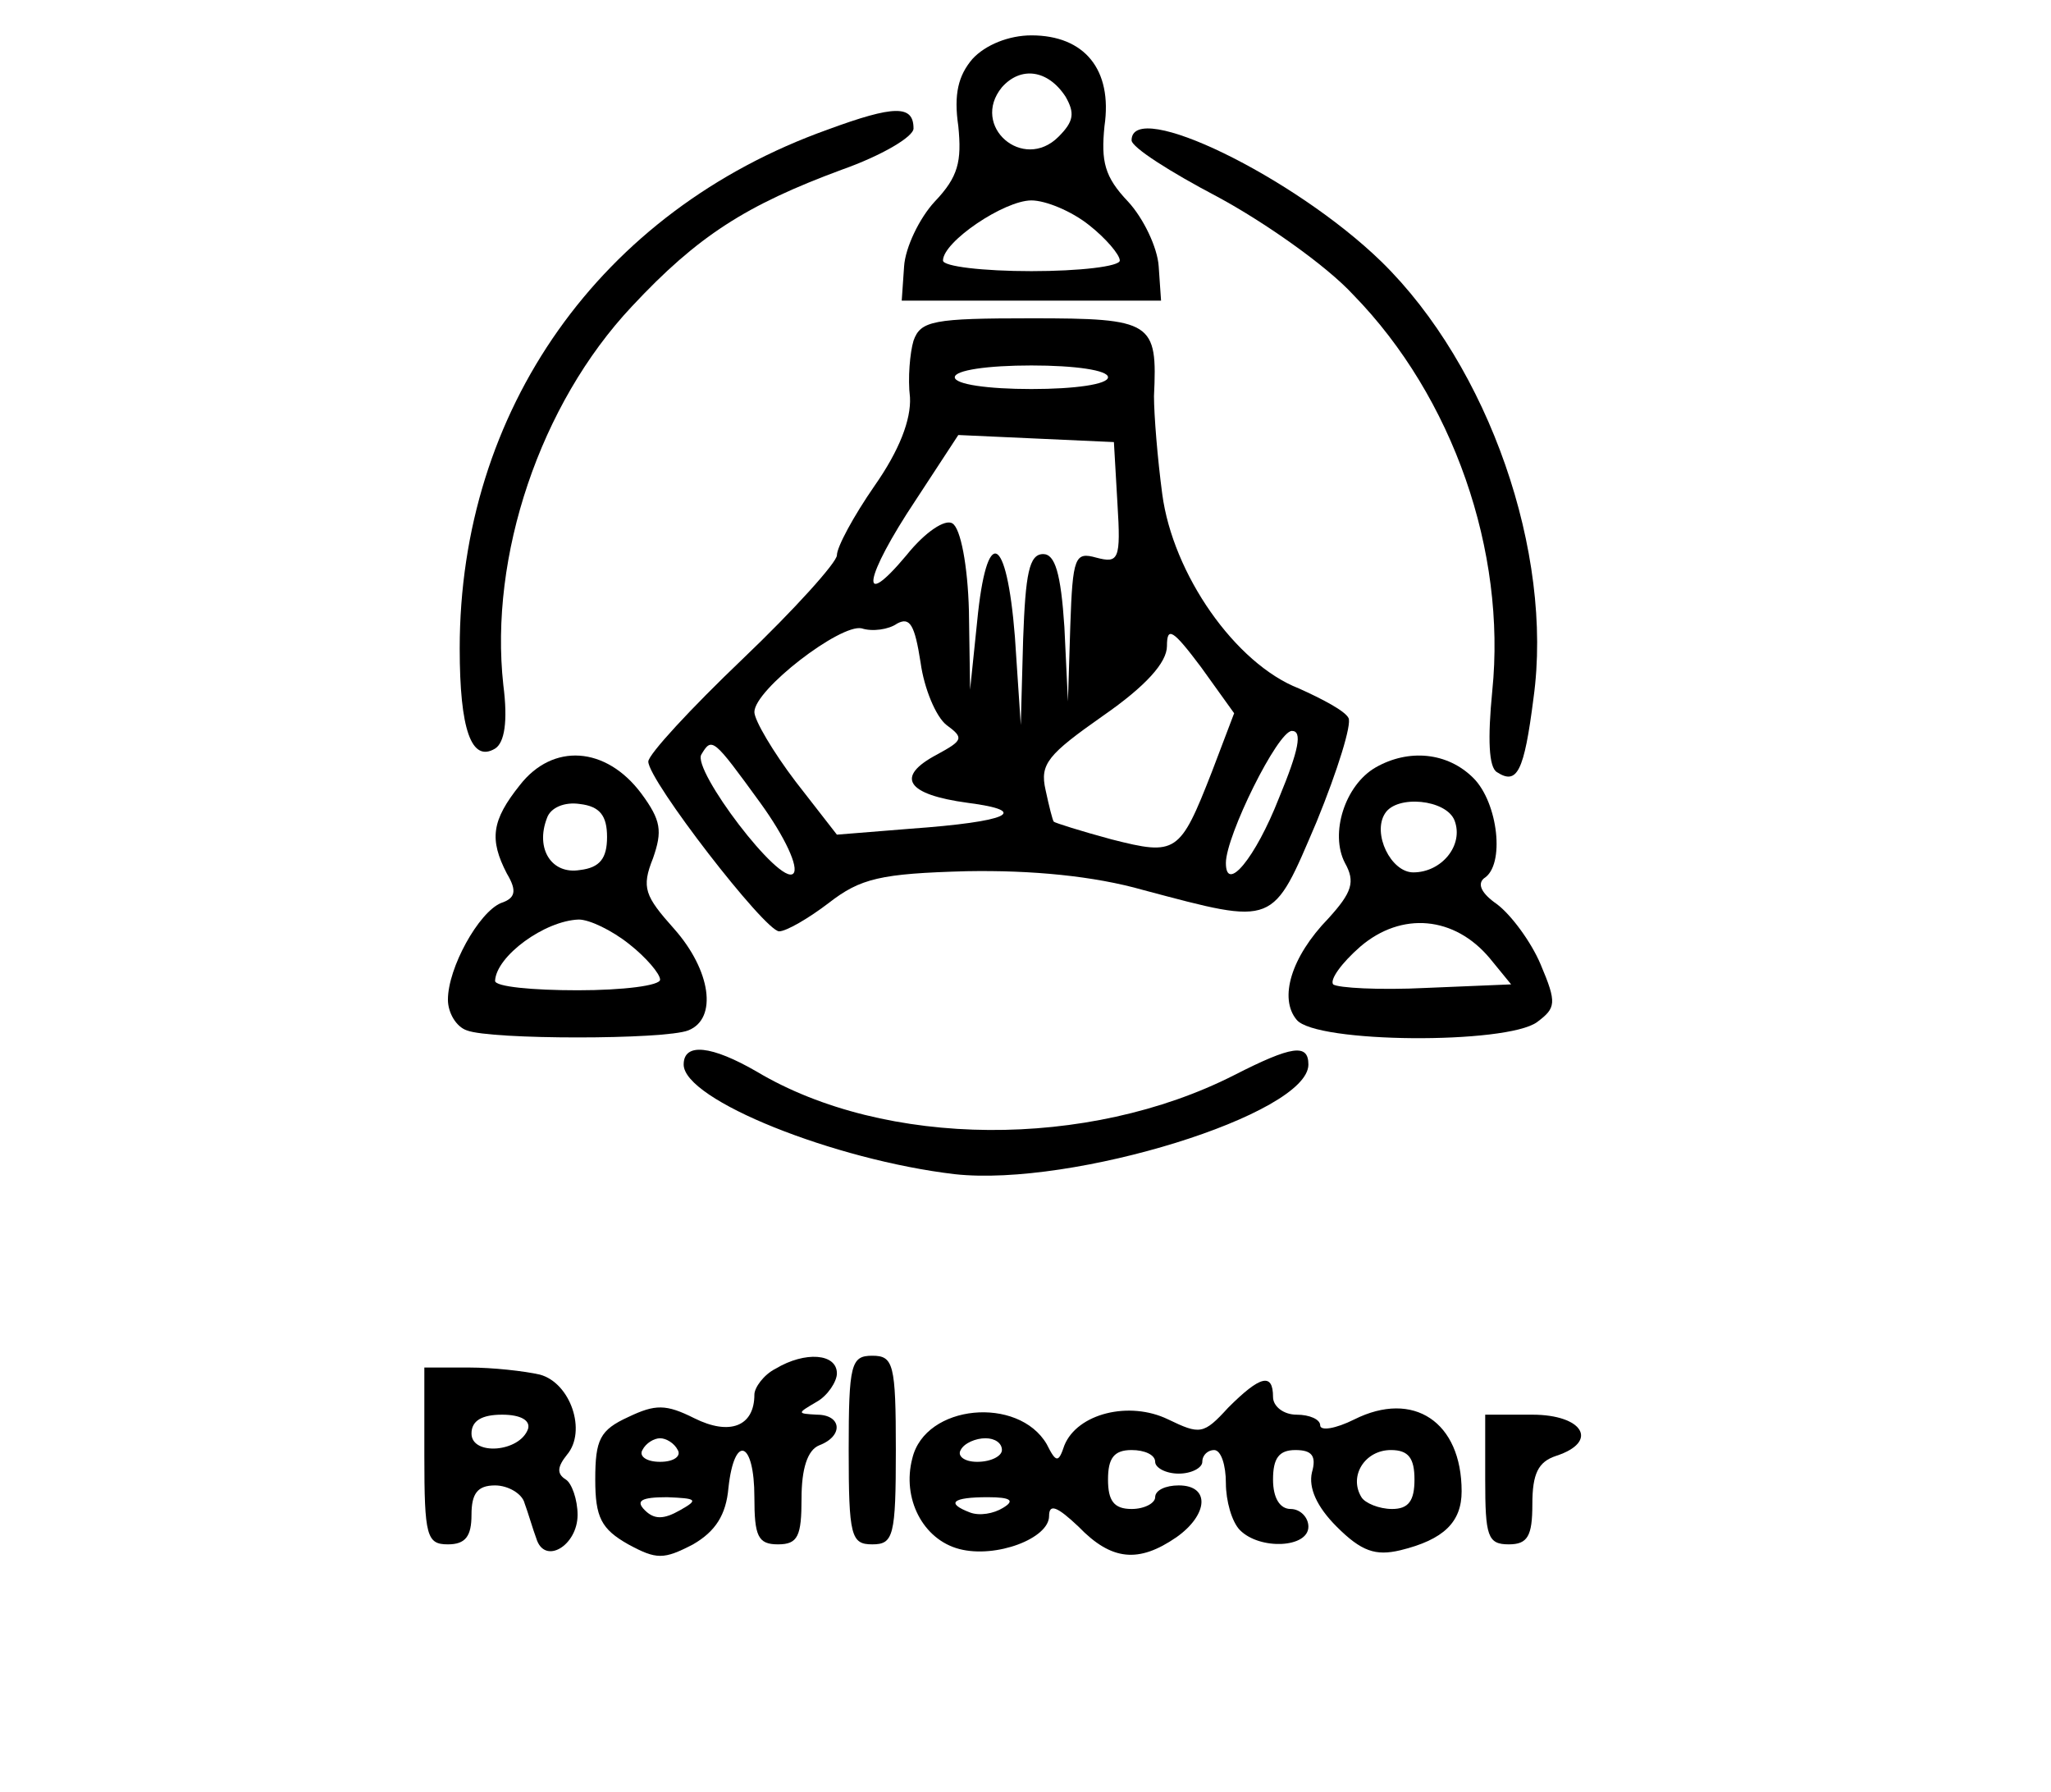 <?xml version="1.0" standalone="no"?>
<!DOCTYPE svg PUBLIC "-//W3C//DTD SVG 20010904//EN"
 "http://www.w3.org/TR/2001/REC-SVG-20010904/DTD/svg10.dtd">
<svg version="1.0" xmlns="http://www.w3.org/2000/svg"
 width="174pt" height="152pt" viewBox="0 0 174 152"
 preserveAspectRatio="xMidYMid meet">

<g transform="translate(0,152) scale(0.1,-0.1)"
fill="#000000" stroke="none">
<path d="M825 1470 c-12 -14 -16 -30 -12 -57 3 -30 0 -43 -20 -64 -13 -14 -25
-39 -26 -55 l-2 -29 110 0 110 0 -2 29 c-1 16 -13 41 -26 55 -20 21 -23 34
-20 64 7 48 -17 77 -62 77 -19 0 -39 -8 -50 -20z m79 -32 c8 -14 7 -21 -6 -34
-30 -30 -75 9 -48 42 16 18 39 15 54 -8z m20 -109 c14 -11 26 -25 26 -30 0 -5
-34 -9 -75 -9 -41 0 -75 4 -75 9 0 16 52 51 75 51 12 0 34 -9 49 -21z"/>
<path d="M702 1410 c-193 -69 -312 -238 -312 -440 0 -69 10 -97 30 -85 8 5 11
23 7 54 -12 109 31 238 109 321 56 60 97 86 178 116 34 12 61 28 61 35 0 20
-16 20 -73 -1z"/>
<path d="M960 1401 c0 -6 33 -27 73 -48 39 -21 92 -58 115 -83 85 -87 130
-218 118 -336 -4 -41 -3 -65 4 -69 17 -11 23 0 31 63 17 123 -38 281 -129 370
-74 72 -212 139 -212 103z"/>
<path d="M775 1231 c-3 -10 -5 -32 -3 -48 1 -19 -9 -45 -30 -75 -18 -26 -32
-52 -32 -59 0 -6 -36 -46 -80 -88 -44 -42 -80 -81 -80 -87 0 -16 99 -144 111
-144 6 0 25 11 42 24 27 21 44 25 117 27 55 1 108 -4 150 -16 113 -30 109 -31
147 58 18 44 30 83 27 88 -3 6 -22 16 -42 25 -54 21 -107 97 -116 165 -4 30
-7 67 -7 83 3 63 -1 66 -104 66 -83 0 -94 -2 -100 -19z m165 -31 c0 -6 -28
-10 -65 -10 -37 0 -65 4 -65 10 0 6 28 10 65 10 37 0 65 -4 65 -10z m8 -107
c3 -48 1 -51 -18 -46 -18 5 -20 1 -22 -58 l-2 -64 -3 63 c-3 46 -8 62 -18 62
-12 0 -15 -17 -17 -72 l-2 -73 -5 75 c-7 88 -24 95 -32 13 l-6 -58 -1 67 c-1
38 -7 70 -14 74 -6 4 -23 -7 -39 -27 -41 -49 -36 -19 8 47 l36 55 66 -3 66 -3
3 -52z m-145 -188 c15 -11 14 -13 -8 -25 -36 -19 -26 -34 26 -41 54 -7 35 -16
-49 -22 l-62 -5 -35 45 c-19 25 -35 52 -35 59 0 19 73 75 91 71 9 -3 23 -1 30
4 11 6 15 -1 20 -33 3 -22 13 -46 22 -53z m225 -40 c-27 -69 -30 -71 -85 -57
-26 7 -48 14 -49 15 -1 1 -4 13 -7 27 -5 22 2 30 49 63 36 25 54 45 54 59 0
17 5 14 29 -18 l28 -39 -19 -50z m57 -22 c-20 -51 -45 -81 -45 -55 0 23 44
112 56 112 9 0 6 -16 -11 -57z m-440 -4 c21 -29 33 -55 28 -60 -11 -11 -86 88
-78 101 9 15 10 14 50 -41z"/>
<path d="M441 854 c-24 -30 -26 -46 -11 -75 9 -15 7 -21 -5 -25 -19 -8 -45
-55 -45 -82 0 -11 7 -23 16 -26 20 -8 168 -8 188 0 25 10 19 51 -12 86 -25 28
-28 35 -18 60 8 23 7 32 -10 55 -30 40 -75 43 -103 7z m74 -44 c0 -18 -6 -26
-23 -28 -24 -4 -38 18 -28 44 3 9 15 14 28 12 17 -2 23 -10 23 -28z m19 -91
c14 -11 26 -25 26 -30 0 -5 -31 -9 -70 -9 -38 0 -70 3 -70 8 1 21 42 51 71 52
9 0 28 -9 43 -21z"/>
<path d="M1167 869 c-26 -15 -39 -56 -26 -81 9 -16 6 -25 -14 -47 -32 -33 -42
-68 -27 -86 16 -20 178 -21 204 -2 16 12 17 16 3 49 -8 19 -25 42 -37 51 -13
9 -17 17 -11 22 18 11 12 64 -9 85 -22 22 -55 25 -83 9z m67 -45 c8 -21 -11
-44 -35 -44 -19 0 -35 33 -24 50 10 16 52 12 59 -6z m30 -117 l18 -22 -72 -3
c-40 -2 -75 0 -79 3 -3 4 7 18 23 32 35 30 80 26 110 -10z"/>
<path d="M580 617 c0 -30 128 -81 230 -93 100 -11 300 51 300 93 0 18 -14 16
-63 -9 -124 -63 -296 -62 -405 3 -38 22 -62 25 -62 6z"/>
<path d="M658 359 c-10 -5 -18 -16 -18 -22 0 -27 -21 -35 -51 -20 -24 12 -33
12 -56 1 -24 -11 -28 -19 -28 -53 0 -32 5 -42 28 -55 24 -13 30 -13 55 0 19
11 28 25 30 48 5 46 22 40 22 -8 0 -33 3 -40 20 -40 17 0 20 7 20 39 0 25 5
41 15 45 21 8 19 26 -2 26 -17 1 -17 1 0 11 9 5 17 17 17 24 0 17 -27 19 -52
4z m-83 -69 c3 -5 -3 -10 -15 -10 -12 0 -18 5 -15 10 3 6 10 10 15 10 5 0 12
-4 15 -10z m2 -51 c-14 -8 -22 -8 -30 0 -8 8 -3 11 19 11 25 -1 27 -2 11 -11z"/>
<path d="M720 290 c0 -73 2 -80 20 -80 18 0 20 7 20 80 0 73 -2 80 -20 80 -18
0 -20 -7 -20 -80z"/>
<path d="M360 285 c0 -68 2 -75 20 -75 15 0 20 7 20 25 0 18 5 25 20 25 11 0
23 -7 25 -15 3 -8 7 -22 10 -30 7 -23 35 -6 35 20 0 13 -5 27 -10 30 -8 5 -7
11 1 21 17 20 3 61 -23 68 -13 3 -40 6 -60 6 l-38 0 0 -75z m88 23 c-7 -20
-48 -23 -48 -4 0 11 9 16 26 16 16 0 24 -5 22 -12z"/>
<path d="M1042 326 c-21 -23 -24 -23 -51 -10 -33 16 -77 5 -88 -22 -5 -15 -7
-15 -15 1 -24 41 -103 34 -114 -12 -9 -34 9 -69 40 -77 31 -8 76 9 76 28 0 11
7 8 25 -9 28 -29 51 -31 83 -9 27 19 29 44 2 44 -11 0 -20 -4 -20 -10 0 -5 -9
-10 -20 -10 -15 0 -20 7 -20 25 0 18 5 25 20 25 11 0 20 -4 20 -10 0 -5 9 -10
20 -10 11 0 20 5 20 10 0 6 5 10 10 10 6 0 10 -13 10 -28 0 -15 5 -33 12 -40
17 -17 58 -15 58 3 0 8 -7 15 -15 15 -9 0 -15 9 -15 25 0 18 5 25 19 25 14 0
18 -5 14 -19 -3 -13 4 -29 21 -46 21 -21 33 -25 54 -20 37 9 52 24 52 50 0 59
-41 86 -91 61 -16 -8 -29 -10 -29 -5 0 5 -9 9 -20 9 -11 0 -20 7 -20 15 0 21
-11 18 -38 -9z m-192 -36 c0 -5 -9 -10 -21 -10 -11 0 -17 5 -14 10 3 6 13 10
21 10 8 0 14 -4 14 -10z m350 -25 c0 -18 -5 -25 -19 -25 -11 0 -23 5 -26 10
-11 18 3 40 25 40 15 0 20 -7 20 -25z m-349 -24 c-8 -5 -20 -7 -28 -4 -21 8
-15 13 15 13 20 0 23 -3 13 -9z"/>
<path d="M1260 265 c0 -48 2 -55 20 -55 16 0 20 7 20 34 0 26 5 36 20 41 37
12 23 35 -20 35 l-40 0 0 -55z"/>
</g>
</svg>
